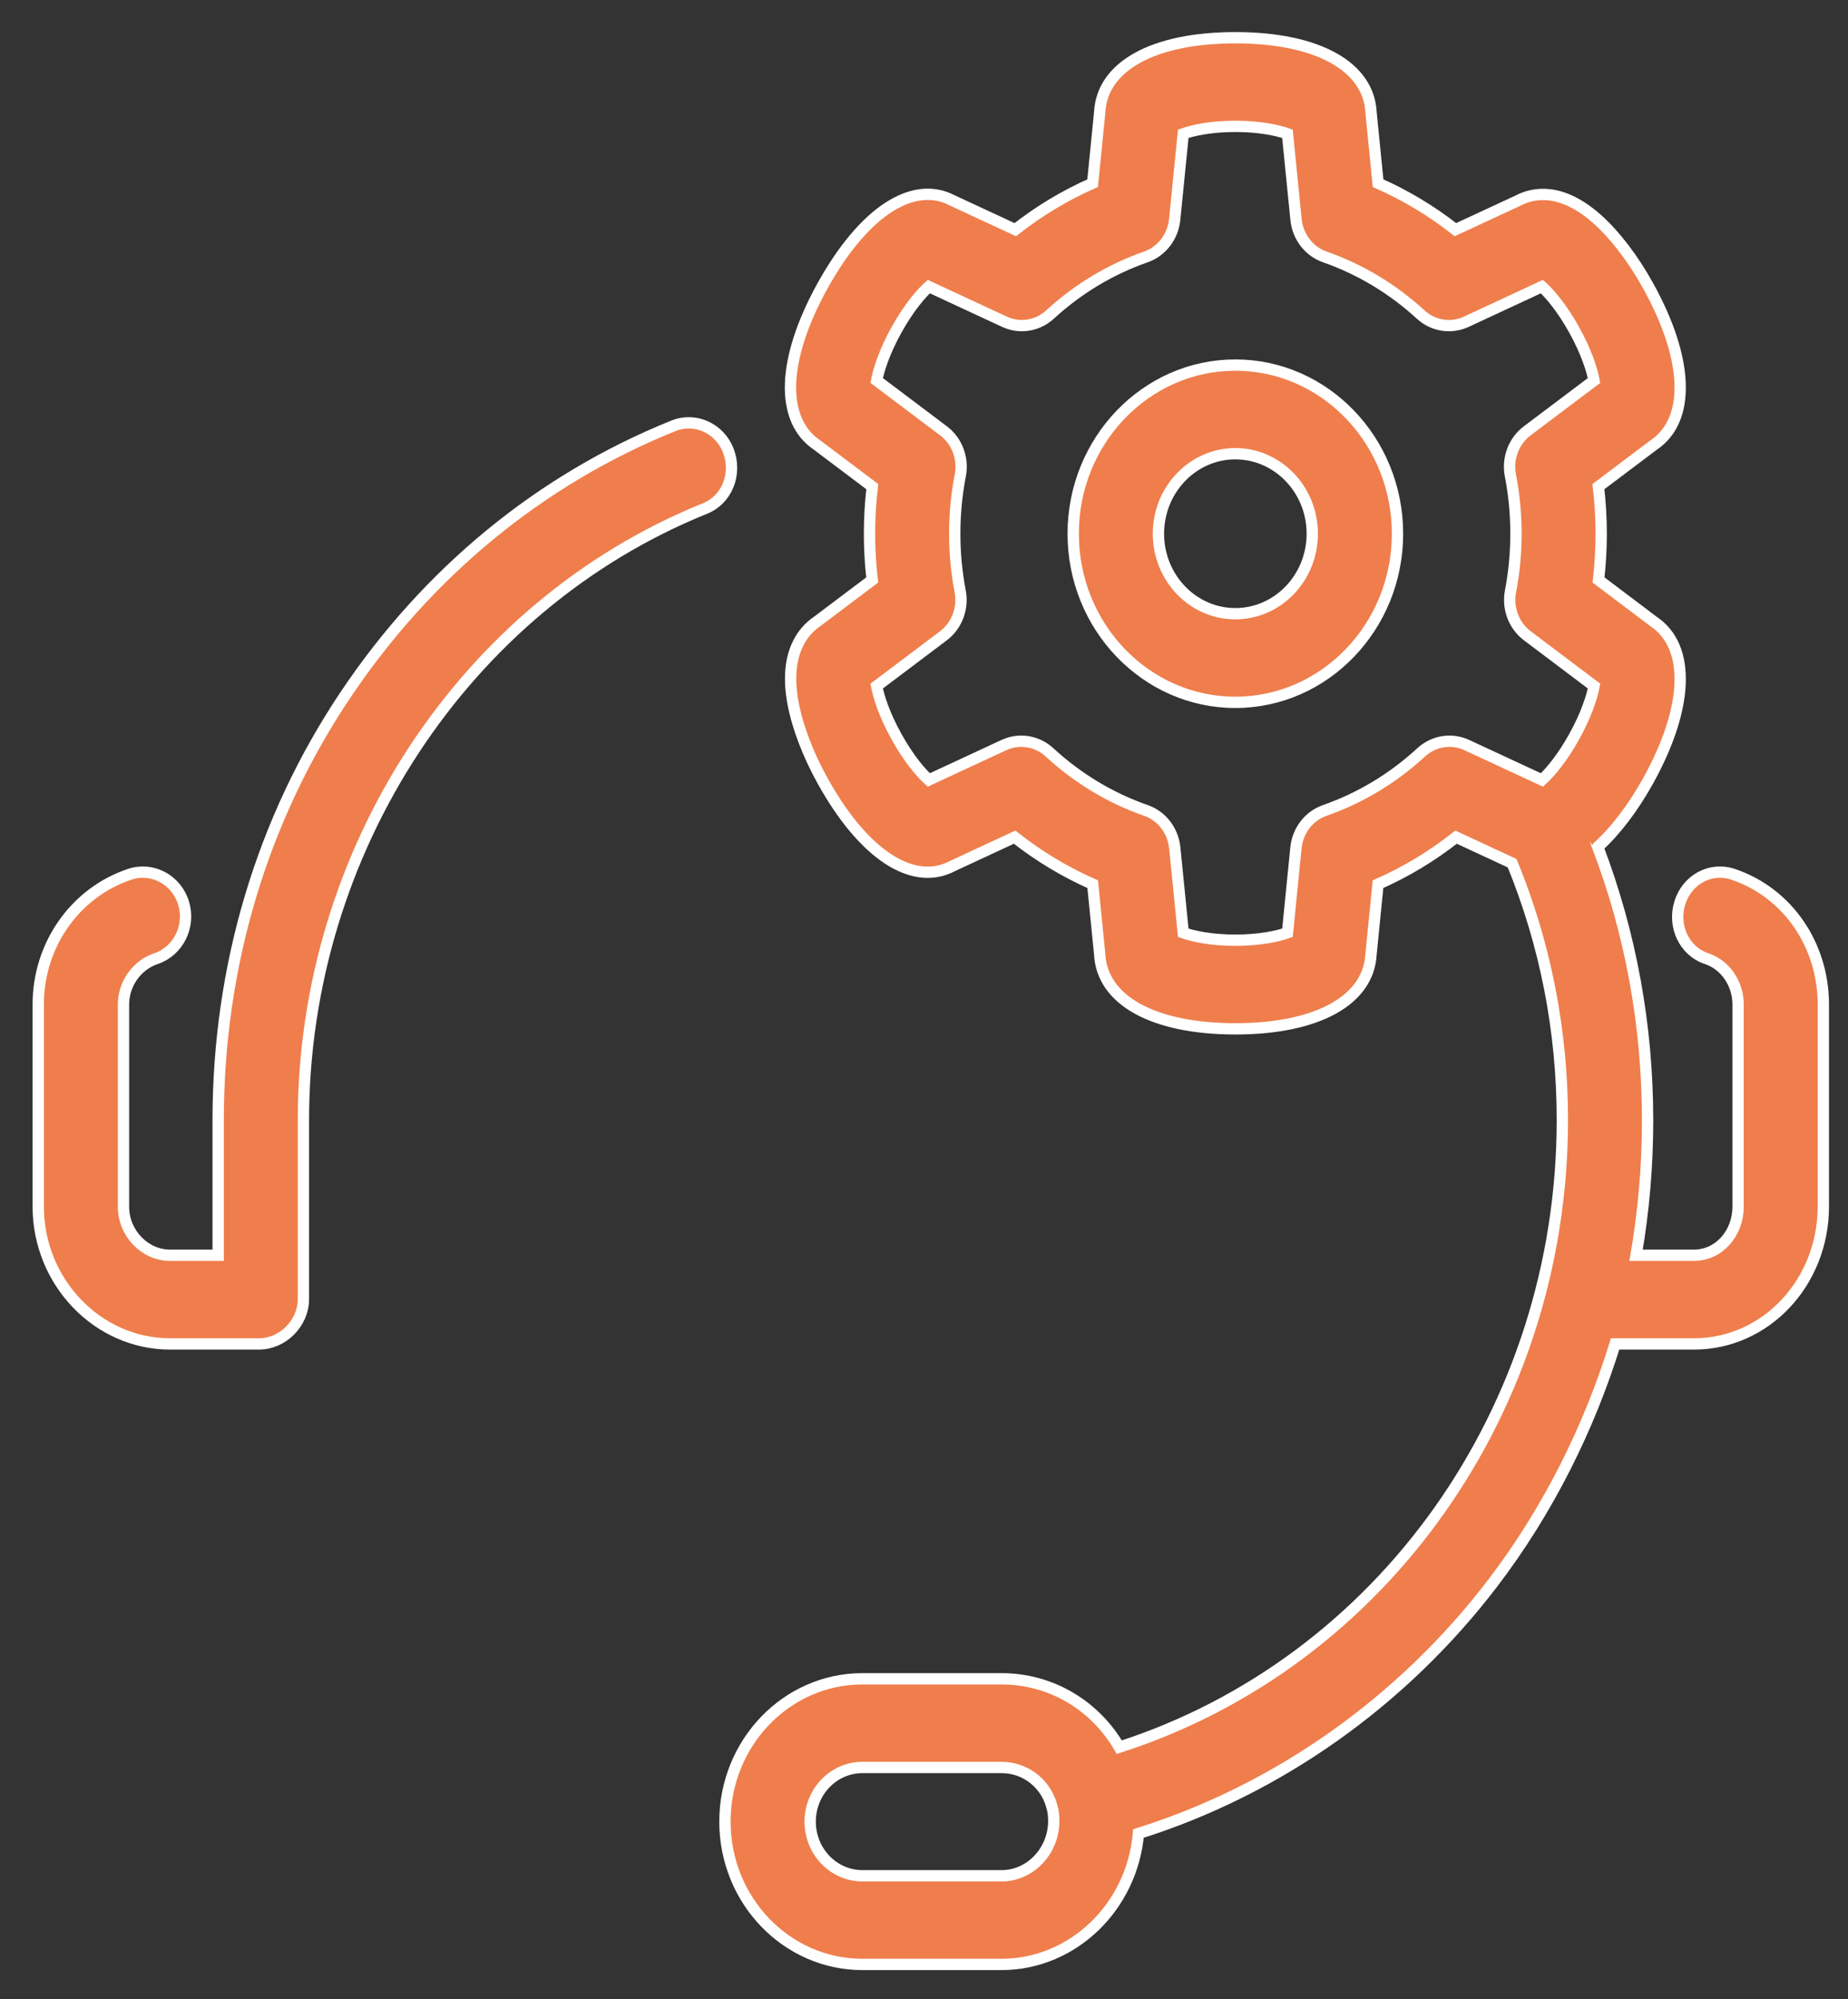 <?xml version="1.0" encoding="UTF-8"?>
<svg width="49px" height="53px" viewBox="0 0 49 53" version="1.1" xmlns="http://www.w3.org/2000/svg" xmlns:xlink="http://www.w3.org/1999/xlink">
    <rect x="0" y="0" width="49" height="53" fill="#333333" stroke="none"/>
    <!-- Generator: sketchtool 48.2 (47327) - http://www.bohemiancoding.com/sketch -->
    <title>54C0933E-D52A-4D57-9933-85768166C18E</title>
    <desc>Created with sketchtool.</desc>
    <defs></defs>
    <g id="Services---web" stroke="none" stroke-width="1" fill="none" fill-rule="evenodd" transform="translate(-1087, -2205)">
        <g id="support" transform="translate(1088, 2206)" fill="#EF7E4C" fill-rule="nonzero" stroke="#FFFFFF" stroke-width="0.3">
            <path d="M17.696,12.481 C11.311,15.056 7.045,21.572 7.045,28.695 L7.045,33.439 C7.045,34.088 6.491,34.631 5.866,34.631 L3.511,34.631 C1.589,34.631 0.014,32.988 0.014,30.99 L0.014,25.631 C0.014,24.051 0.992,22.664 2.44,22.179 C3.035,21.98 3.675,22.32 3.866,22.938 C4.058,23.556 3.728,24.218 3.134,24.417 C2.631,24.585 2.274,25.084 2.274,25.631 L2.274,30.99 C2.274,31.692 2.835,32.28 3.511,32.28 L4.785,32.28 L4.785,28.695 C4.785,24.637 5.937,20.737 8.162,17.42 C10.335,14.178 13.325,11.713 16.855,10.29 C17.437,10.056 18.091,10.356 18.317,10.961 C18.542,11.566 18.278,12.247 17.696,12.481 Z M36.055,13.15 C36.055,15.615 34.126,17.621 31.755,17.621 C29.385,17.621 27.456,15.616 27.456,13.15 C27.456,10.685 29.385,8.679 31.755,8.679 C34.126,8.679 36.055,10.685 36.055,13.15 Z M33.795,13.15 C33.795,11.981 32.88,11.029 31.755,11.029 C30.631,11.029 29.716,11.981 29.716,13.15 C29.716,14.32 30.631,15.271 31.755,15.271 C32.88,15.271 33.795,14.32 33.795,13.15 Z M47.346,25.631 L47.346,30.989 C47.346,32.988 45.833,34.631 43.912,34.631 L41.825,34.631 C41.139,36.85 40.052,39.042 38.587,40.963 C36.181,44.119 32.869,46.455 29.186,47.611 C29.021,49.544 27.455,51.082 25.554,51.082 L21.869,51.082 C19.858,51.082 18.222,49.387 18.222,47.296 C18.222,45.204 19.858,43.509 21.869,43.509 L25.554,43.509 C26.877,43.509 28.039,44.222 28.678,45.322 C35.642,43.081 40.426,36.368 40.426,28.695 C40.426,26.33 39.978,24.04 39.095,21.886 L37.608,21.195 C36.968,21.7 36.276,22.117 35.538,22.442 L35.353,24.298 C35.292,25.521 33.924,26.277 31.756,26.277 C29.581,26.277 28.214,25.519 28.158,24.292 L27.973,22.442 C27.236,22.117 26.543,21.7 25.903,21.195 L24.259,21.959 C23.211,22.514 21.898,21.659 20.815,19.708 C20.424,19.003 20.144,18.269 20.027,17.64 C19.784,16.326 20.293,15.73 20.666,15.477 L22.127,14.376 C22.079,13.97 22.055,13.559 22.055,13.149 C22.055,12.732 22.08,12.315 22.129,11.902 L20.669,10.802 C19.675,10.138 19.728,8.527 20.815,6.569 C21.899,4.617 23.212,3.762 24.26,4.318 L25.92,5.089 C26.555,4.591 27.241,4.178 27.971,3.857 L28.158,1.985 C28.214,0.758 29.581,0 31.755,0 C33.925,0 35.293,0.757 35.353,1.98 L35.54,3.857 C36.27,4.178 36.956,4.591 37.591,5.089 L39.248,4.32 C39.645,4.11 40.396,3.95 41.368,4.826 C41.833,5.246 42.305,5.865 42.696,6.569 C43.78,8.522 43.835,10.133 42.847,10.799 L41.382,11.902 C41.431,12.315 41.456,12.732 41.456,13.149 C41.456,13.56 41.432,13.97 41.385,14.376 L42.848,15.48 C43.835,16.146 43.78,17.757 42.696,19.709 C42.305,20.413 41.833,21.033 41.368,21.453 C41.368,21.453 41.367,21.456 41.366,21.456 C42.242,23.76 42.686,26.197 42.686,28.703 C42.686,29.915 42.583,31.105 42.381,32.28 L43.912,32.28 C44.587,32.28 45.086,31.692 45.086,30.989 L45.086,25.63 C45.086,25.084 44.754,24.585 44.251,24.416 C43.657,24.218 43.349,23.555 43.541,22.938 C43.732,22.32 44.356,21.98 44.95,22.179 C46.398,22.664 47.346,24.051 47.346,25.631 Z M26.941,47.278 C26.941,47.182 26.932,47.076 26.915,46.986 C26.912,46.972 26.909,46.971 26.906,46.957 C26.766,46.315 26.213,45.86 25.554,45.86 L21.869,45.86 C21.104,45.86 20.482,46.5 20.482,47.296 C20.482,48.091 21.104,48.732 21.869,48.732 L25.554,48.732 C26.319,48.732 26.941,48.073 26.941,47.278 Z M39.493,10.424 L41.266,9.088 C41.215,8.813 41.064,8.33 40.739,7.745 C40.414,7.16 40.088,6.782 39.884,6.598 L37.878,7.531 C37.474,7.718 37.002,7.644 36.67,7.34 C35.921,6.654 35.066,6.14 34.128,5.812 C33.708,5.666 33.41,5.277 33.364,4.819 L33.137,2.547 C32.883,2.456 32.405,2.35 31.755,2.35 C31.106,2.35 30.628,2.456 30.374,2.547 L30.147,4.819 C30.101,5.277 29.802,5.665 29.383,5.812 C28.444,6.14 27.589,6.654 26.841,7.339 C26.509,7.644 26.037,7.718 25.633,7.53 L23.627,6.598 C23.423,6.782 23.097,7.159 22.772,7.744 C22.447,8.329 22.296,8.812 22.245,9.087 L24.018,10.423 C24.376,10.693 24.55,11.156 24.462,11.607 C24.364,12.112 24.315,12.63 24.315,13.149 C24.315,13.662 24.363,14.175 24.459,14.675 C24.546,15.125 24.372,15.587 24.014,15.857 L22.245,17.19 C22.296,17.465 22.447,17.948 22.772,18.533 C23.097,19.118 23.423,19.495 23.627,19.679 L25.618,18.754 C26.023,18.566 26.496,18.641 26.828,18.947 C27.58,19.638 28.44,20.157 29.385,20.487 C29.805,20.633 30.103,21.021 30.149,21.479 L30.374,23.73 C30.629,23.821 31.106,23.927 31.756,23.927 C32.405,23.927 32.883,23.821 33.138,23.73 L33.362,21.479 C33.408,21.021 33.707,20.633 34.126,20.487 C35.071,20.156 35.932,19.638 36.684,18.946 C37.016,18.641 37.488,18.566 37.893,18.754 L39.885,19.679 C40.088,19.495 40.414,19.117 40.739,18.533 C41.064,17.947 41.215,17.464 41.266,17.189 L39.497,15.856 C39.139,15.587 38.965,15.125 39.052,14.674 C39.148,14.176 39.196,13.663 39.196,13.149 C39.196,12.631 39.147,12.112 39.049,11.608 C38.961,11.156 39.135,10.694 39.493,10.424 Z" id="Shape"></path>
        </g>
    </g>
</svg>